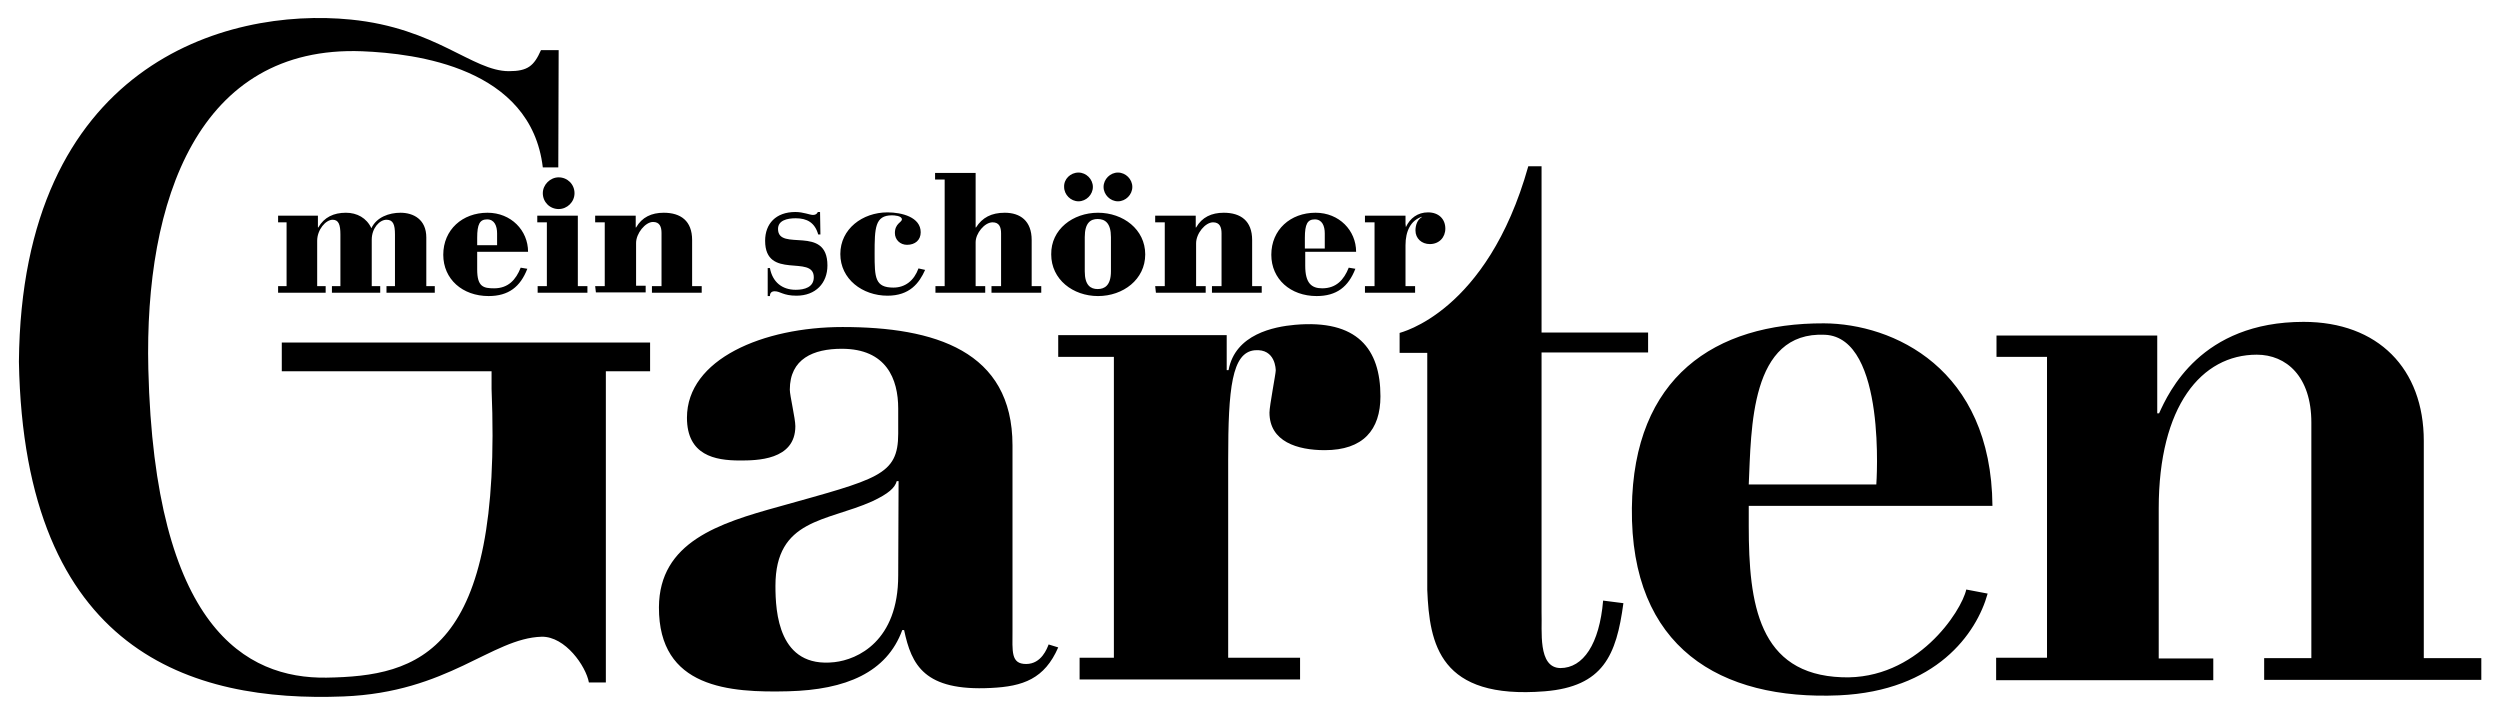 <?xml version="1.0" encoding="utf-8"?>
<!-- Generator: Adobe Illustrator 27.7.0, SVG Export Plug-In . SVG Version: 6.00 Build 0)  -->
<svg version="1.1" id="svg3841" xmlns:svg="http://www.w3.org/2000/svg"
	 xmlns="http://www.w3.org/2000/svg" xmlns:xlink="http://www.w3.org/1999/xlink" x="0px" y="0px" viewBox="0 0 678.1 194.1"
	 style="enable-background:new 0 0 678.1 194.1;" xml:space="preserve">
<g id="layer1" transform="translate(-10.969,-435.296)">
	<path id="path224" d="M552.5,613.7h13.7v-81.6h-13.7v-5.8h43.6v21.1h0.5c2.6-5.7,11.3-24.8,39.2-24.8c20.2,0,32.6,12.7,32.6,32.3
		v58.9H684v5.9h-58.9v-5.9h12.8v-63.9c0-12.5-6.8-18.4-14.8-18.4c-15,0-26.6,13.9-26.6,41.7v40.7h14.8v5.9h-58.9V613.7L552.5,613.7z
		 M519.9,566.7c0,0,2.9-39.8-13.9-40.6c-20.4-1-20,25.6-20.7,40.6H519.9z M485.3,572.5v5.5c0,21,2.6,40.2,25.3,41
		c20.3,0.8,32.4-17.9,33.7-23.8l5.8,1.1c-3,10.8-13.9,26.4-40.3,27.6c-32.2,1.4-56.6-12.9-56.2-50.8c0.4-35.5,22.5-50.2,52.1-50.1
		c18.7,0.1,45.4,12.1,45.7,49.5H485.3L485.3,572.5z M425.5,480.4l3.6,0v45.1H458v5.4h-28.9v70.5c0.2,4.9-1.1,15,5.1,15.1
		c6.2,0,10.6-6.5,11.6-18.3l5.5,0.7c-1.9,14.2-5.5,22.6-21.3,23.9c-28.6,2.3-31.3-12.8-31.9-27.5v-64.3h-7.5v-5.4
		C390.6,525.5,414.3,520.3,425.5,480.4 M298,526.2h45.7v9.5h0.5c1.8-9.8,12.4-11.8,18-12.3c16.9-1.5,23.2,6.5,23.2,19.4
		c0,9.1-4.7,14.6-15.1,14.6c-7.4,0-15-2.3-15-10.2c0-1.8,1.7-10.5,1.7-11.4c0-0.2,0-6-5.7-5.5c-6.2,0.6-7.2,10.3-7.2,29.6v53.8h19.5
		v5.9h-59.8v-5.9h9.3v-81.6H298V526.2L298,526.2z M254.7,565.8h-0.5c-0.5,1.8-2.2,3.4-6.7,5.5c-12.3,5.5-26.2,4.7-26.2,22.9
		c0,7.1,0.8,22.4,16,20.7c6.3-0.7,17.3-5.7,17.3-23.5L254.7,565.8L254.7,565.8z M298,610.9c-3.7,8.5-9.5,10.6-18.3,11
		c-18,0.9-21.5-6.2-23.5-15.7h-0.5c-4.2,11.5-15.3,16.2-30.9,16.6c-15.9,0.4-35.2-0.8-35.1-22.8c0.1-17.7,16.3-22.8,32.6-27.3
		c26.7-7.5,32.3-8.4,32.3-19.8v-6.8c0-8-3.2-16.2-15.3-16.2c-7.7,0-14.1,2.7-14.1,11.1c0,1.6,1.5,7.8,1.5,9.9
		c0,9.3-10.6,9.3-15.1,9.3c-6.7,0-14.3-1.4-14.3-11.6c0-15.9,20.7-24.6,42.2-24.6c24.9,0,46.1,6.4,46.1,32.1v50.2
		c0,5.7-0.5,9.1,3.7,9.1c4.2,0,5.7-4.3,6.1-5.3L298,610.9L298,610.9z M162.4,480.7h-4.2c-3.2-27.1-34.4-30.9-49-31.5
		c-44.4-1.7-59.1,40.3-58,86.2c1.7,70.2,26.5,84,48.3,83.7c25.1-0.4,47.8-6.6,44.8-78.3v-4.8H87.4v-7.8h99.9v7.8h-12v84.4h-4.6
		c-0.8-4.4-6.4-12.5-12.8-12.4c-13.6,0.4-25.3,15.1-53.8,16.2c-40.8,1.6-86.6-11.7-88-90.8c0.7-80.4,55.9-96.2,90-92.8
		c23.2,2.3,33,14,42.9,14c5.1,0,6.8-1.4,8.7-5.7h4.8L162.4,480.7L162.4,480.7z"/>
	<path id="path268" d="M381.2,512.9h2.6v-17.3h-2.6v-1.8h2.8c3,0,8.2,0,8.2,0v2.2l0.1,0.9c1.1-2.4,3.2-4,6-4c2.9,0,4.7,1.8,4.7,4.4
		c0,2.4-1.7,4.2-4.2,4.2c-2.2,0-3.9-1.5-3.9-3.7c0-1.4,0.5-2.9,1.7-3.6v-0.1c-3,1-4.4,3.9-4.4,7.7v11.1h2.6v1.8h-13.6L381.2,512.9
		L381.2,512.9z M370.3,502.7v-4.1c0-2-0.7-3.8-2.7-3.8c-2,0-2.7,1.3-2.7,5v2.9H370.3z M365,503.6v3.8c0,4.7,1.7,6.1,4.6,6.1
		c3.8,0,5.9-2.3,7.2-5.6l1.8,0.3c-1.9,4.9-5.1,7.4-10.5,7.4c-7.1,0-12.3-4.6-12.3-11.2c0-6.8,5.2-11.4,12-11.4c6.4,0,11,4.8,11,10.6
		L365,503.6L365,503.6z M324.3,512.9h2.6v-17.3h-2.6v-1.8h2.8c3,0,8.2,0,8.2,0v3.2h0.1c1.6-2.8,4.2-4,7.5-4c4.6,0,7.7,2.2,7.7,7.4
		v12.5h2.6v1.8h-13.5v-1.8h2.6v-14.3c0-1.7-0.5-3-2.3-3c-2.1,0-4.6,3-4.6,5.7v11.6h2.6v1.8h-13.5L324.3,512.9L324.3,512.9z
		 M314.2,482.1c2.1,0,3.9,1.8,3.9,3.9s-1.8,3.9-3.9,3.9c-2.1,0-3.9-1.8-3.9-3.9C310.3,483.9,312.1,482.1,314.2,482.1 M312.3,499.6
		c0-3.8-1.6-4.9-3.6-4.9c-1.9,0-3.5,1-3.5,4.9v9.3c0,3.8,1.6,4.8,3.5,4.8c1.9,0,3.6-1,3.6-4.8V499.6L312.3,499.6z M303.5,482.1
		c2.1,0,3.9,1.8,3.9,3.9s-1.8,3.9-3.9,3.9s-3.9-1.8-3.9-3.9C299.5,483.9,301.3,482.1,303.5,482.1 M308.8,493
		c6.8,0,12.8,4.5,12.8,11.3c0,6.8-6,11.3-12.8,11.3c-6.8,0-12.7-4.5-12.7-11.3C296,497.5,302,493,308.8,493 M264.6,512.9h2.6V484
		h-2.6v-1.8h3.5c3.4,0,7.5,0,7.5,0V497h0.1c1.7-2.7,4.2-4,7.8-4c4.2,0,7.3,2.2,7.3,7.4v12.5h2.6v1.8h-13.5v-1.8h2.6v-14.3
		c0-1.7-0.5-3-2.3-3c-2.2,0-4.6,3-4.6,5.4v11.9h2.6v1.8h-13.5V512.9L264.6,512.9z M261.9,508.5c-1.6,3.6-4.2,7-10.2,7
		c-6.8,0-12.8-4.5-12.8-11.3c0-6.8,6-11.3,12.8-11.3c3.9,0,9,1.3,9,5.4c0,2.1-1.5,3.4-3.7,3.4c-1.9,0-3.3-1.4-3.3-3.2
		c0-2.6,1.9-2.9,1.9-3.7c0-1-2.1-1.1-2.7-1.1c-4.6,0-4.7,3.4-4.7,10.4c0,6.5,0.1,9.2,5.1,9.2c3.2,0,5.6-1.9,6.8-5.2L261.9,508.5
		L261.9,508.5z M233.5,498.9h-0.6c-0.9-3.2-3-4.4-6.1-4.4c-2.4,0-4.8,0.6-4.8,2.9c0,6.3,13.4-1.3,13.4,9.9c0,4.8-3.2,8.2-8.4,8.2
		c-3.6,0-4.4-1.2-5.9-1.2c-0.8,0-1.3,0.4-1.3,1.3h-0.6v-7.6h0.6c0.7,3.8,3.3,5.9,7,5.9c2.4,0,4.9-0.7,4.9-3.4
		c0-6.3-13.2,0.9-13.2-9.9c0-4.6,2.9-7.8,8.2-7.8c2.2,0,3.9,0.8,4.8,0.8c0.8,0,1.1-0.4,1.3-0.8h0.6L233.5,498.9L233.5,498.9z
		 M172.4,512.9h2.6v-17.3h-2.6v-1.8h2.8c3,0,8.2,0,8.2,0v3.2h0.1c1.6-2.8,4.2-4,7.5-4c4.6,0,7.7,2.2,7.7,7.4v12.5h2.6v1.8h-13.5
		v-1.8h2.6v-14.4c0-1.7-0.5-3-2.3-3c-2.1,0-4.6,3.1-4.6,5.7v11.6h2.6v1.8h-13.5L172.4,512.9L172.4,512.9z M162.5,483.4
		c2.4,0,4.3,1.9,4.3,4.3c0,2.4-2,4.3-4.3,4.3c-2.4,0-4.3-1.9-4.3-4.3C158.2,485.4,160.2,483.4,162.5,483.4 M156.7,512.9h2.6v-17.3
		h-2.6v-1.8h2.8c3,0,8.2,0,8.2,0v19.1h2.6v1.8h-13.5V512.9L156.7,512.9z M145.8,501.8v-3.2c0-2-0.7-3.8-2.7-3.8c-2,0-2.7,1.3-2.7,5
		v2L145.8,501.8L145.8,501.8z M140.4,503.6v4.8c0,4.7,1.7,5.1,4.6,5.1c3.8,0,5.9-2.3,7.2-5.6l1.8,0.3c-1.9,4.9-5.1,7.4-10.5,7.4
		c-7.1,0-12.3-4.6-12.3-11.2c0-6.8,5.2-11.4,12-11.4c6.4,0,11,4.8,11,10.6L140.4,503.6L140.4,503.6z M86.4,512.9h2.3v-17.3h-2.3
		v-1.8H89c3,0,8.2,0,8.2,0v3.2h0.1c1.6-2.8,4.2-4,7.5-4c3,0,5.6,1.4,6.9,4.2c1.4-3,4.8-4.2,7.9-4.2c3.5,0,7,1.8,7,6.7v13.2h2.3v1.8
		h-13.1v-1.8h2.3v-14c0-2.7-0.5-4-2.3-4c-1.9,0-4,2.3-4,5.4v12.6h2.3v1.8h-13.1v-1.8h2.3v-14c0-2.7-0.5-4-2.1-4
		c-1.9,0-4.2,2.7-4.2,5.7v12.3h2.3v1.8H86.4L86.4,512.9L86.4,512.9z"/>
</g>
</svg>
